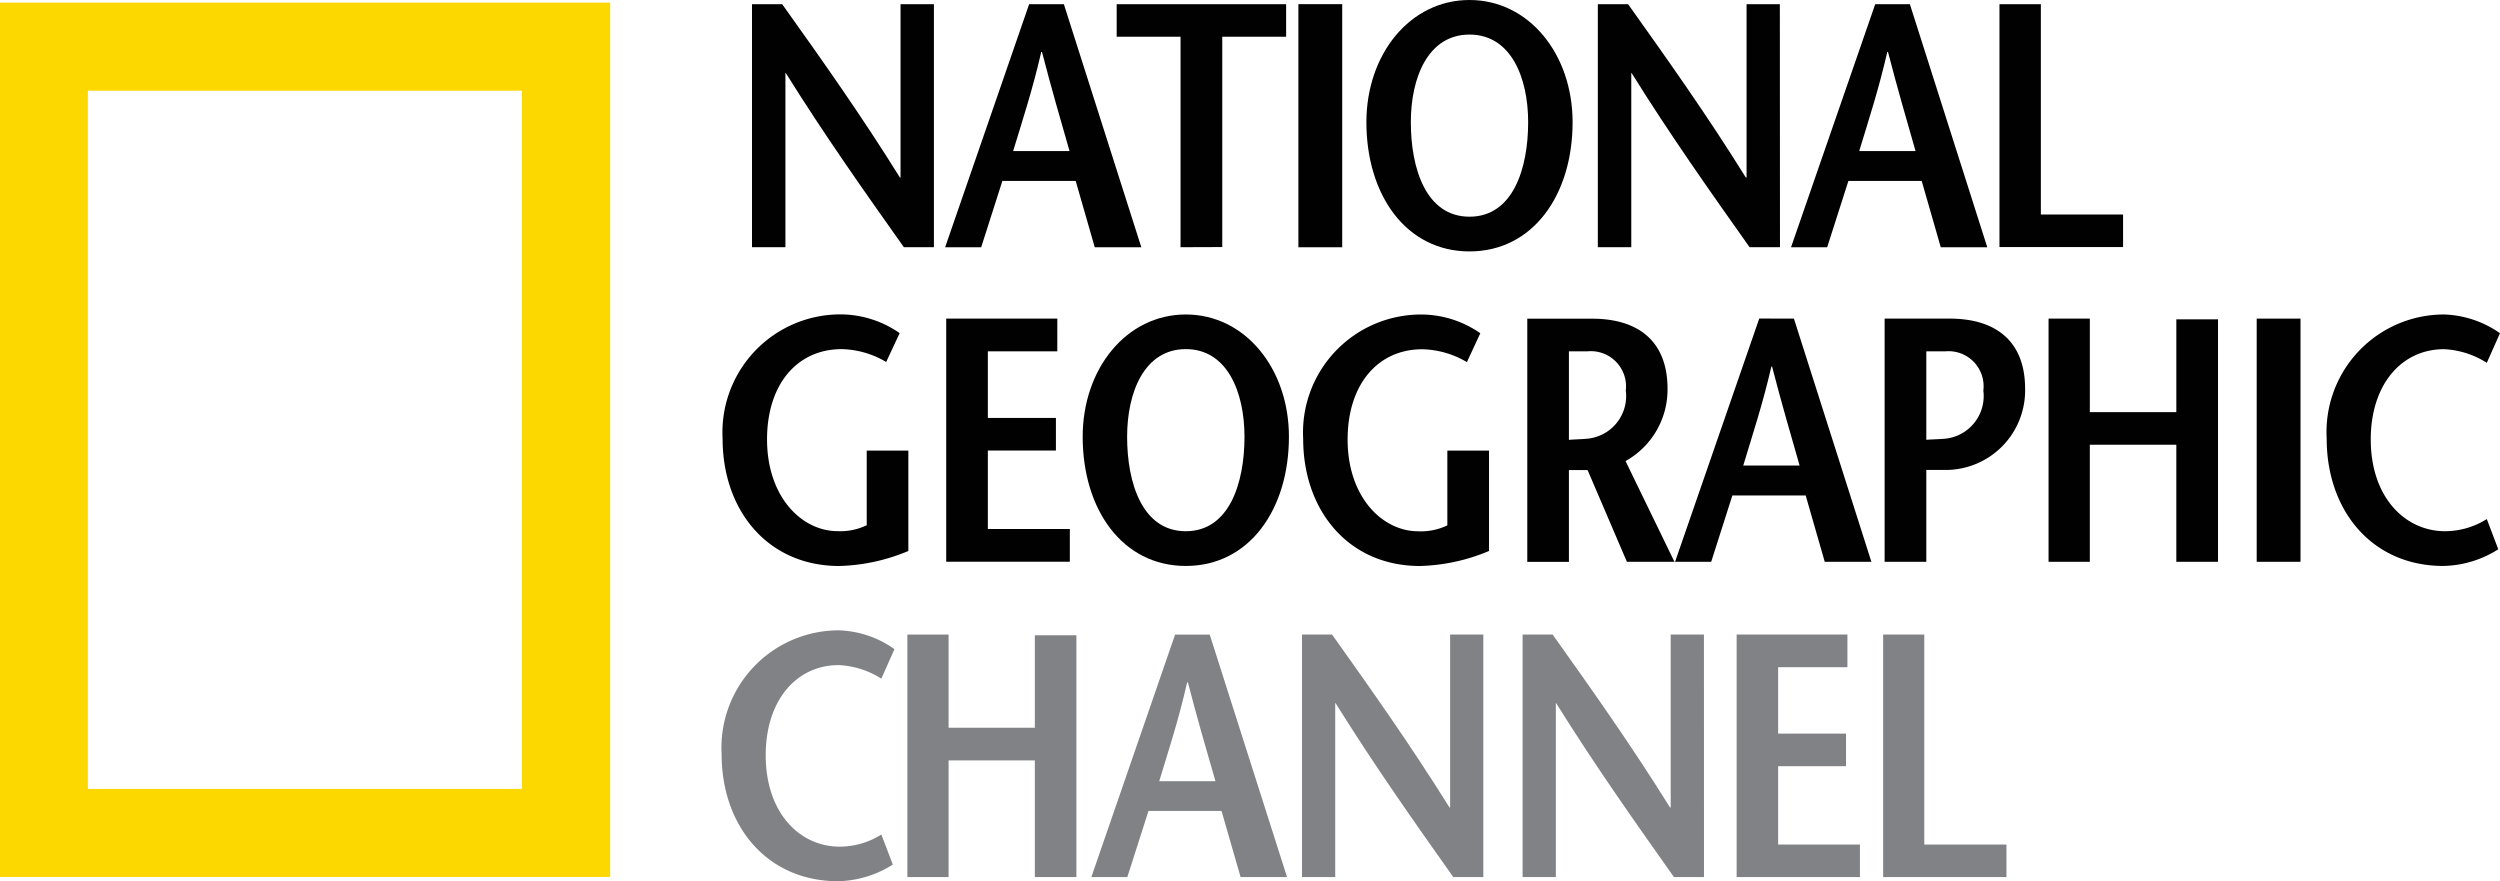 <svg id="National-Geographic-Channel" xmlns="http://www.w3.org/2000/svg" width="99.854" height="35.2" viewBox="0 0 99.854 35.2">
  <path id="Path_1002" data-name="Path 1002" d="M0,.315H24.371V35.237H0ZM20.846,3.833H3.509V31.721H20.846V3.833Z" transform="translate(0 -0.21)" fill="#fdd700"/>
  <path id="Path_1003" data-name="Path 1003" d="M97.5,10.206H96.3c-1.583-2.233-3.151-4.452-4.719-6.961h-.012v6.961H90.234V.5H91.44c1.583,2.219,3.149,4.427,4.7,6.919h.027V.5H97.5Z" transform="translate(-60.198 -0.332)" fill="#010101"/>
  <path id="Path_1004" data-name="Path 1004" d="M116.124,6.366c.389-1.278.777-2.455,1.123-3.957h.03c.389,1.5.734,2.679,1.1,3.957ZM116.763.5l-3.355,9.708h1.44l.846-2.648h2.929l.761,2.648h1.86L118.151.5h-1.389Z" transform="translate(-75.658 -0.332)" fill="#010101"/>
  <path id="Path_1005" data-name="Path 1005" d="M136.544,10.206V1.8h-2.551V.5h6.768V1.8h-2.551v8.4Z" transform="translate(-89.391 -0.332)" fill="#010101"/>
  <line id="Line_565" data-name="Line 565" y1="9.71" transform="translate(52.735 0.166)" fill="none" stroke="#010101" stroke-width="1.75"/>
  <path id="Path_1006" data-name="Path 1006" d="M168.074,8.655c-1.734,0-2.343-1.916-2.343-3.774,0-1.789.692-3.5,2.343-3.5s2.343,1.707,2.343,3.5c0,1.858-.609,3.774-2.343,3.774m0,1.387c2.538,0,4.118-2.262,4.118-5.161,0-2.721-1.746-4.881-4.118-4.881s-4.118,2.16-4.118,4.881c0,2.9,1.58,5.161,4.118,5.161" transform="translate(-109.38)" fill="#010101"/>
  <path id="Path_1007" data-name="Path 1007" d="M199.014,10.206H197.8c-1.58-2.233-3.15-4.452-4.715-6.961h-.01v6.961h-1.336V.5h1.209c1.58,2.219,3.15,4.427,4.7,6.919h.032V.5h1.329Z" transform="translate(-127.919 -0.332)" fill="#010101"/>
  <path id="Path_1008" data-name="Path 1008" d="M217.634,6.366c.388-1.278.775-2.455,1.121-3.957h.029c.388,1.5.736,2.679,1.1,3.957ZM218.273.5l-3.362,9.708h1.443l.848-2.648h2.928l.761,2.648h1.858L219.658.5h-1.385Z" transform="translate(-143.374 -0.332)" fill="#010101"/>
  <path id="Path_1009" data-name="Path 1009" d="M239.923.5h1.653V8.9h3.284v1.3h-4.937Z" transform="translate(-160.061 -0.332)" fill="#010101"/>
  <path id="Path_1010" data-name="Path 1010" d="M94.119,43.171v4.01a7.611,7.611,0,0,1-2.761.6C88.5,47.779,86.7,45.56,86.7,42.7a4.711,4.711,0,0,1,4.716-4.969,4.151,4.151,0,0,1,2.356.749l-.539,1.153a3.607,3.607,0,0,0-1.775-.514c-1.777,0-2.983,1.4-2.983,3.606,0,2.3,1.387,3.664,2.818,3.664a2.435,2.435,0,0,0,1.163-.236V43.171h1.665Z" transform="translate(-57.838 -25.174)" fill="#010101"/>
  <path id="Path_1011" data-name="Path 1011" d="M117.974,39.539H115.2V42.2h2.719v1.3H115.2v3.135h3.275v1.307h-4.938V38.232h4.438Z" transform="translate(-75.744 -25.506)" fill="#010101"/>
  <path id="Path_1012" data-name="Path 1012" d="M134.032,46.392c-1.732,0-2.344-1.914-2.344-3.774,0-1.787.694-3.5,2.344-3.5s2.344,1.709,2.344,3.5c0,1.86-.612,3.774-2.344,3.774m0,1.387c2.539,0,4.119-2.262,4.119-5.161,0-2.719-1.747-4.883-4.119-4.883s-4.119,2.165-4.119,4.883c0,2.9,1.58,5.161,4.119,5.161" transform="translate(-86.669 -25.174)" fill="#010101"/>
  <path id="Path_1013" data-name="Path 1013" d="M163.792,43.171v4.01a7.588,7.588,0,0,1-2.757.6c-2.86,0-4.666-2.219-4.666-5.076a4.713,4.713,0,0,1,4.72-4.969,4.136,4.136,0,0,1,2.355.749l-.536,1.153a3.631,3.631,0,0,0-1.78-.514c-1.775,0-2.984,1.4-2.984,3.606,0,2.3,1.39,3.664,2.818,3.664a2.436,2.436,0,0,0,1.165-.236V43.171h1.665Z" transform="translate(-104.318 -25.174)" fill="#010101"/>
  <path id="Path_1014" data-name="Path 1014" d="M184.926,39.539h.736a1.407,1.407,0,0,1,1.536,1.567,1.711,1.711,0,0,1-1.58,1.926c-.166.017-.554.027-.692.044Zm4.215,8.406-1.953-4.023a3.269,3.269,0,0,0,1.677-2.887c0-1.887-1.151-2.8-3.013-2.8h-2.589v9.713h1.663V44.281h.746l1.57,3.664Z" transform="translate(-122.261 -25.506)" fill="#010101"/>
  <path id="Path_1015" data-name="Path 1015" d="M203.723,44.1c.385-1.278.778-2.458,1.124-3.954h.027c.388,1.5.736,2.677,1.1,3.954Zm.639-5.871L201,47.945h1.443l.846-2.65h2.928l.761,2.65h1.863l-3.094-9.713Z" transform="translate(-134.095 -25.506)" fill="#010101"/>
  <path id="Path_1016" data-name="Path 1016" d="M227.8,47.945h-1.665V38.232h2.6c1.858,0,3.011.917,3.011,2.8a3.175,3.175,0,0,1-3.194,3.245h-.778v-1.2c.083-.017.544-.027.722-.044a1.711,1.711,0,0,0,1.582-1.926,1.4,1.4,0,0,0-1.527-1.567H227.8v8.406Z" transform="translate(-150.86 -25.506)" fill="#010101"/>
  <path id="Path_1017" data-name="Path 1017" d="M252.58,47.945h-1.665V43.269H247.46v4.676h-1.648V38.232h1.648v3.735h3.455V38.261h1.665Z" transform="translate(-163.989 -25.506)" fill="#010101"/>
  <line id="Line_566" data-name="Line 566" y1="9.713" transform="translate(91.011 12.726)" fill="none" stroke="#010101" stroke-width="1.75"/>
  <path id="Path_1018" data-name="Path 1018" d="M285.583,39.666a3.493,3.493,0,0,0-1.707-.544c-1.692,0-2.928,1.4-2.928,3.606,0,2.3,1.361,3.664,2.967,3.664a3.142,3.142,0,0,0,1.668-.485l.458,1.207a4.226,4.226,0,0,1-2.192.666c-2.86,0-4.661-2.219-4.661-5.078a4.694,4.694,0,0,1,4.688-4.966,4.091,4.091,0,0,1,2.233.749Z" transform="translate(-186.256 -25.175)" fill="#010101"/>
  <path id="Path_1019" data-name="Path 1019" d="M92.969,77.571a3.479,3.479,0,0,0-1.7-.541c-1.687,0-2.918,1.4-2.918,3.6,0,2.3,1.353,3.652,2.959,3.652a3.135,3.135,0,0,0,1.66-.485l.457,1.2a4.231,4.231,0,0,1-2.185.665c-2.851,0-4.652-2.219-4.652-5.066a4.688,4.688,0,0,1,4.678-4.954,4.039,4.039,0,0,1,2.225.751Z" transform="translate(-57.767 -50.465)" fill="#818285"/>
  <path id="Path_1020" data-name="Path 1020" d="M115.629,85.829h-1.66V81.17h-3.445v4.659h-1.646V76.143h1.646v3.722h3.445V76.172h1.66Z" transform="translate(-72.636 -50.798)" fill="#818285"/>
  <path id="Path_1021" data-name="Path 1021" d="M133.664,82c.386-1.273.774-2.448,1.115-3.945h.031c.386,1.5.736,2.672,1.1,3.945Zm.634-5.856-3.345,9.686h1.437l.845-2.641h2.918l.761,2.641h1.855l-3.088-9.686Z" transform="translate(-87.363 -50.798)" fill="#818285"/>
  <path id="Path_1022" data-name="Path 1022" d="M163.467,85.828h-1.2c-1.577-2.229-3.14-4.44-4.7-6.946h-.015v6.946h-1.326V76.142h1.2c1.575,2.214,3.135,4.417,4.691,6.907h.024V76.142h1.326Z" transform="translate(-104.221 -50.797)" fill="#818285"/>
  <path id="Path_1023" data-name="Path 1023" d="M189.94,85.828h-1.2c-1.577-2.229-3.142-4.44-4.705-6.946h-.012v6.946h-1.328V76.142h1.2c1.575,2.214,3.138,4.417,4.688,6.907h.027V76.142h1.328Z" transform="translate(-121.88 -50.797)" fill="#818285"/>
  <path id="Path_1024" data-name="Path 1024" d="M212.81,77.447h-2.767V80.1h2.711v1.3h-2.711V84.53h3.267v1.3h-4.925V76.143h4.425Z" transform="translate(-139.021 -50.798)" fill="#818285"/>
  <path id="Path_1025" data-name="Path 1025" d="M225.963,76.143h1.643V84.53h3.282v1.3h-4.925Z" transform="translate(-150.747 -50.798)" fill="#818285"/>
</svg>
